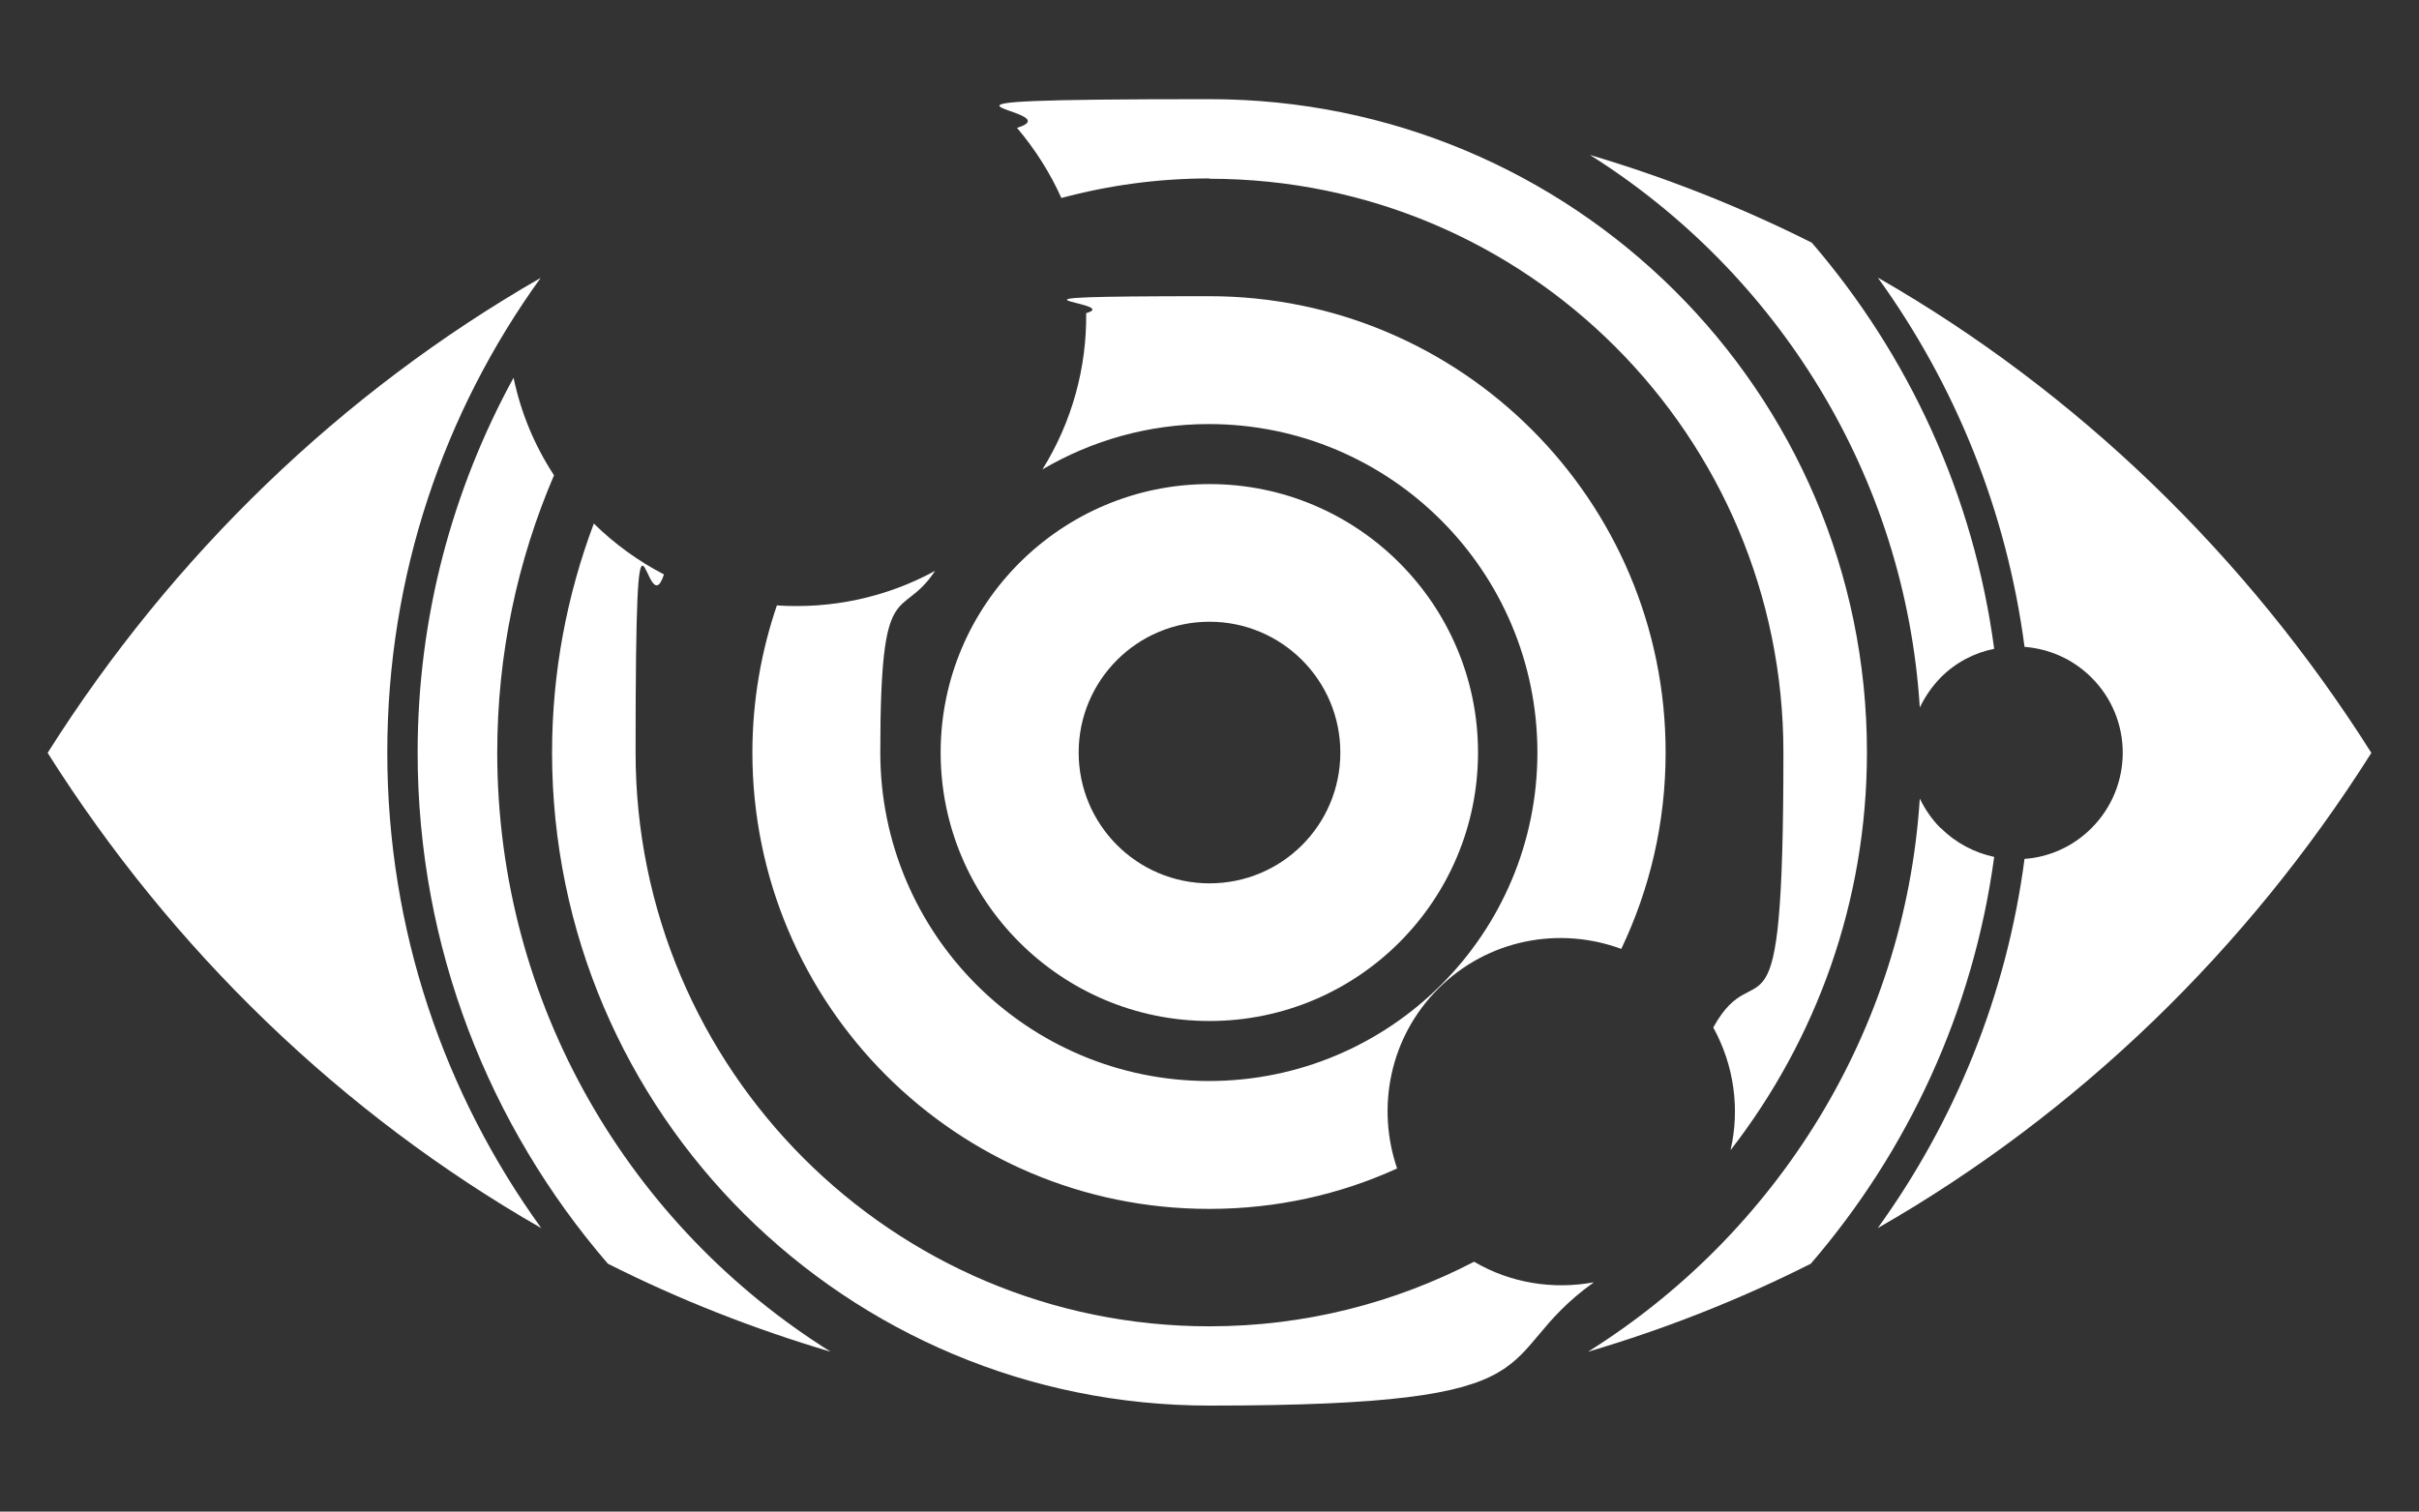 <?xml version="1.0" encoding="UTF-8"?> <svg xmlns="http://www.w3.org/2000/svg" version="1.1" viewBox="0 0 741.4 463.4"><rect x="0" y="0" width="741.4" height="463.4" fill="#333333" stroke="none"/><defs><style> .cls-1 { fill: #fff; } </style></defs><g><g id="Livello_1"><g><path class="cls-1" d="M370.7,370.6c20.5,0,40-4.4,57.5-12.4-6.4-18.7-2.3-40.2,12.6-55.1,15.2-15.2,37.2-19.2,56.1-12.2,8.7-18.2,13.6-38.6,13.6-60.2,0-77.3-62.6-139.9-139.9-139.9s-25.7,1.8-37.7,5.2c.2,16.6-4.3,33.3-13.4,47.9,15-8.8,32.4-13.9,51-13.9,55.6,0,100.7,45.1,100.7,100.7s-45.1,100.7-100.7,100.7-100.7-45.1-100.7-100.7,6.2-39.7,16.8-55.7c-15,8.2-31.8,11.7-48.5,10.6-4.8,14.1-7.5,29.3-7.5,45.1,0,77.3,62.6,139.9,139.9,139.9Z"></path><path class="cls-1" d="M451.8,386.8c-24.3,12.6-51.8,19.8-81.1,19.8-97.2,0-175.9-78.8-175.9-175.9s3.1-37.4,8.7-54.6c-7.7-4-15-9.2-21.5-15.6-8.2,21.8-12.8,45.5-12.8,70.2,0,110.6,90.2,200.2,201.5,200.2s84.7-14.1,117.8-37.8c-12.4,2.3-25.5.3-36.7-6.3Z"></path><path class="cls-1" d="M370.7,54.8c97.2,0,175.9,78.8,175.9,175.9s-7.8,59.3-21.5,84.3c6.4,11.6,8.2,25,5.3,37.6,26.2-33.8,41.8-76.1,41.8-122,0-110.6-90.2-200.2-201.5-200.2s-40.4,3.1-59,8.8c5.6,6.6,10.2,13.9,13.6,21.5,14.5-3.9,29.7-6,45.4-6Z"></path><path class="cls-1" d="M588.5,216.7c1.6-3.3,3.7-6.3,6.3-9,4.7-4.7,10.4-7.6,16.4-8.8-6.3-47.2-26.3-90.1-55.9-124.5-21.7-10.9-44.4-19.9-68-26.9,57.3,36.1,96.6,98.1,101.1,169.4Z"></path><path class="cls-1" d="M370.7,313c45.5,0,82.3-36.9,82.3-82.3s-36.9-82.3-82.3-82.3-82.4,36.9-82.4,82.3,36.9,82.3,82.4,82.3ZM370.7,190.6c22.1,0,40.1,17.9,40.1,40.1s-17.9,40.1-40.1,40.1-40.1-18-40.1-40.1,17.9-40.1,40.1-40.1Z"></path><path class="cls-1" d="M152.4,230.7c0-30.2,6.2-58.9,17.4-85-6.1-9.3-10.2-19.4-12.4-29.9-18.7,34.2-29.4,73.3-29.4,114.9,0,59.8,22,114.6,58.3,156.7,21.8,11,44.7,20,68.3,27-61.4-38.4-102.2-106.3-102.2-183.7Z"></path><path class="cls-1" d="M594.8,253.9c-2.7-2.7-4.8-5.8-6.4-9.1-4.6,71.5-44.1,133.5-101.7,169.6,23.7-7,46.5-16,68.3-27,29.7-34.5,49.8-77.4,56.2-124.7-6-1.3-11.7-4.2-16.4-8.9Z"></path><path class="cls-1" d="M165.7,85.2C104.7,120.2,52.8,170.3,14.6,230.8c38.2,60.5,90.2,110.7,151.3,145.7-29.7-41.1-47.2-91.4-47.2-145.8s17.4-104.5,47-145.5Z"></path><path class="cls-1" d="M575.6,85.2c23.6,32.7,39.4,71.3,44.9,113.1,7.5.6,14.8,3.7,20.5,9.4,12.8,12.7,12.8,33.4,0,46.2-5.7,5.7-13.1,8.9-20.5,9.4-5.5,41.9-21.4,80.5-45,113.2,61.1-35,113.1-85.2,151.3-145.7-38.2-60.4-90.1-110.6-151.1-145.6Z"></path></g></g></g></svg> 